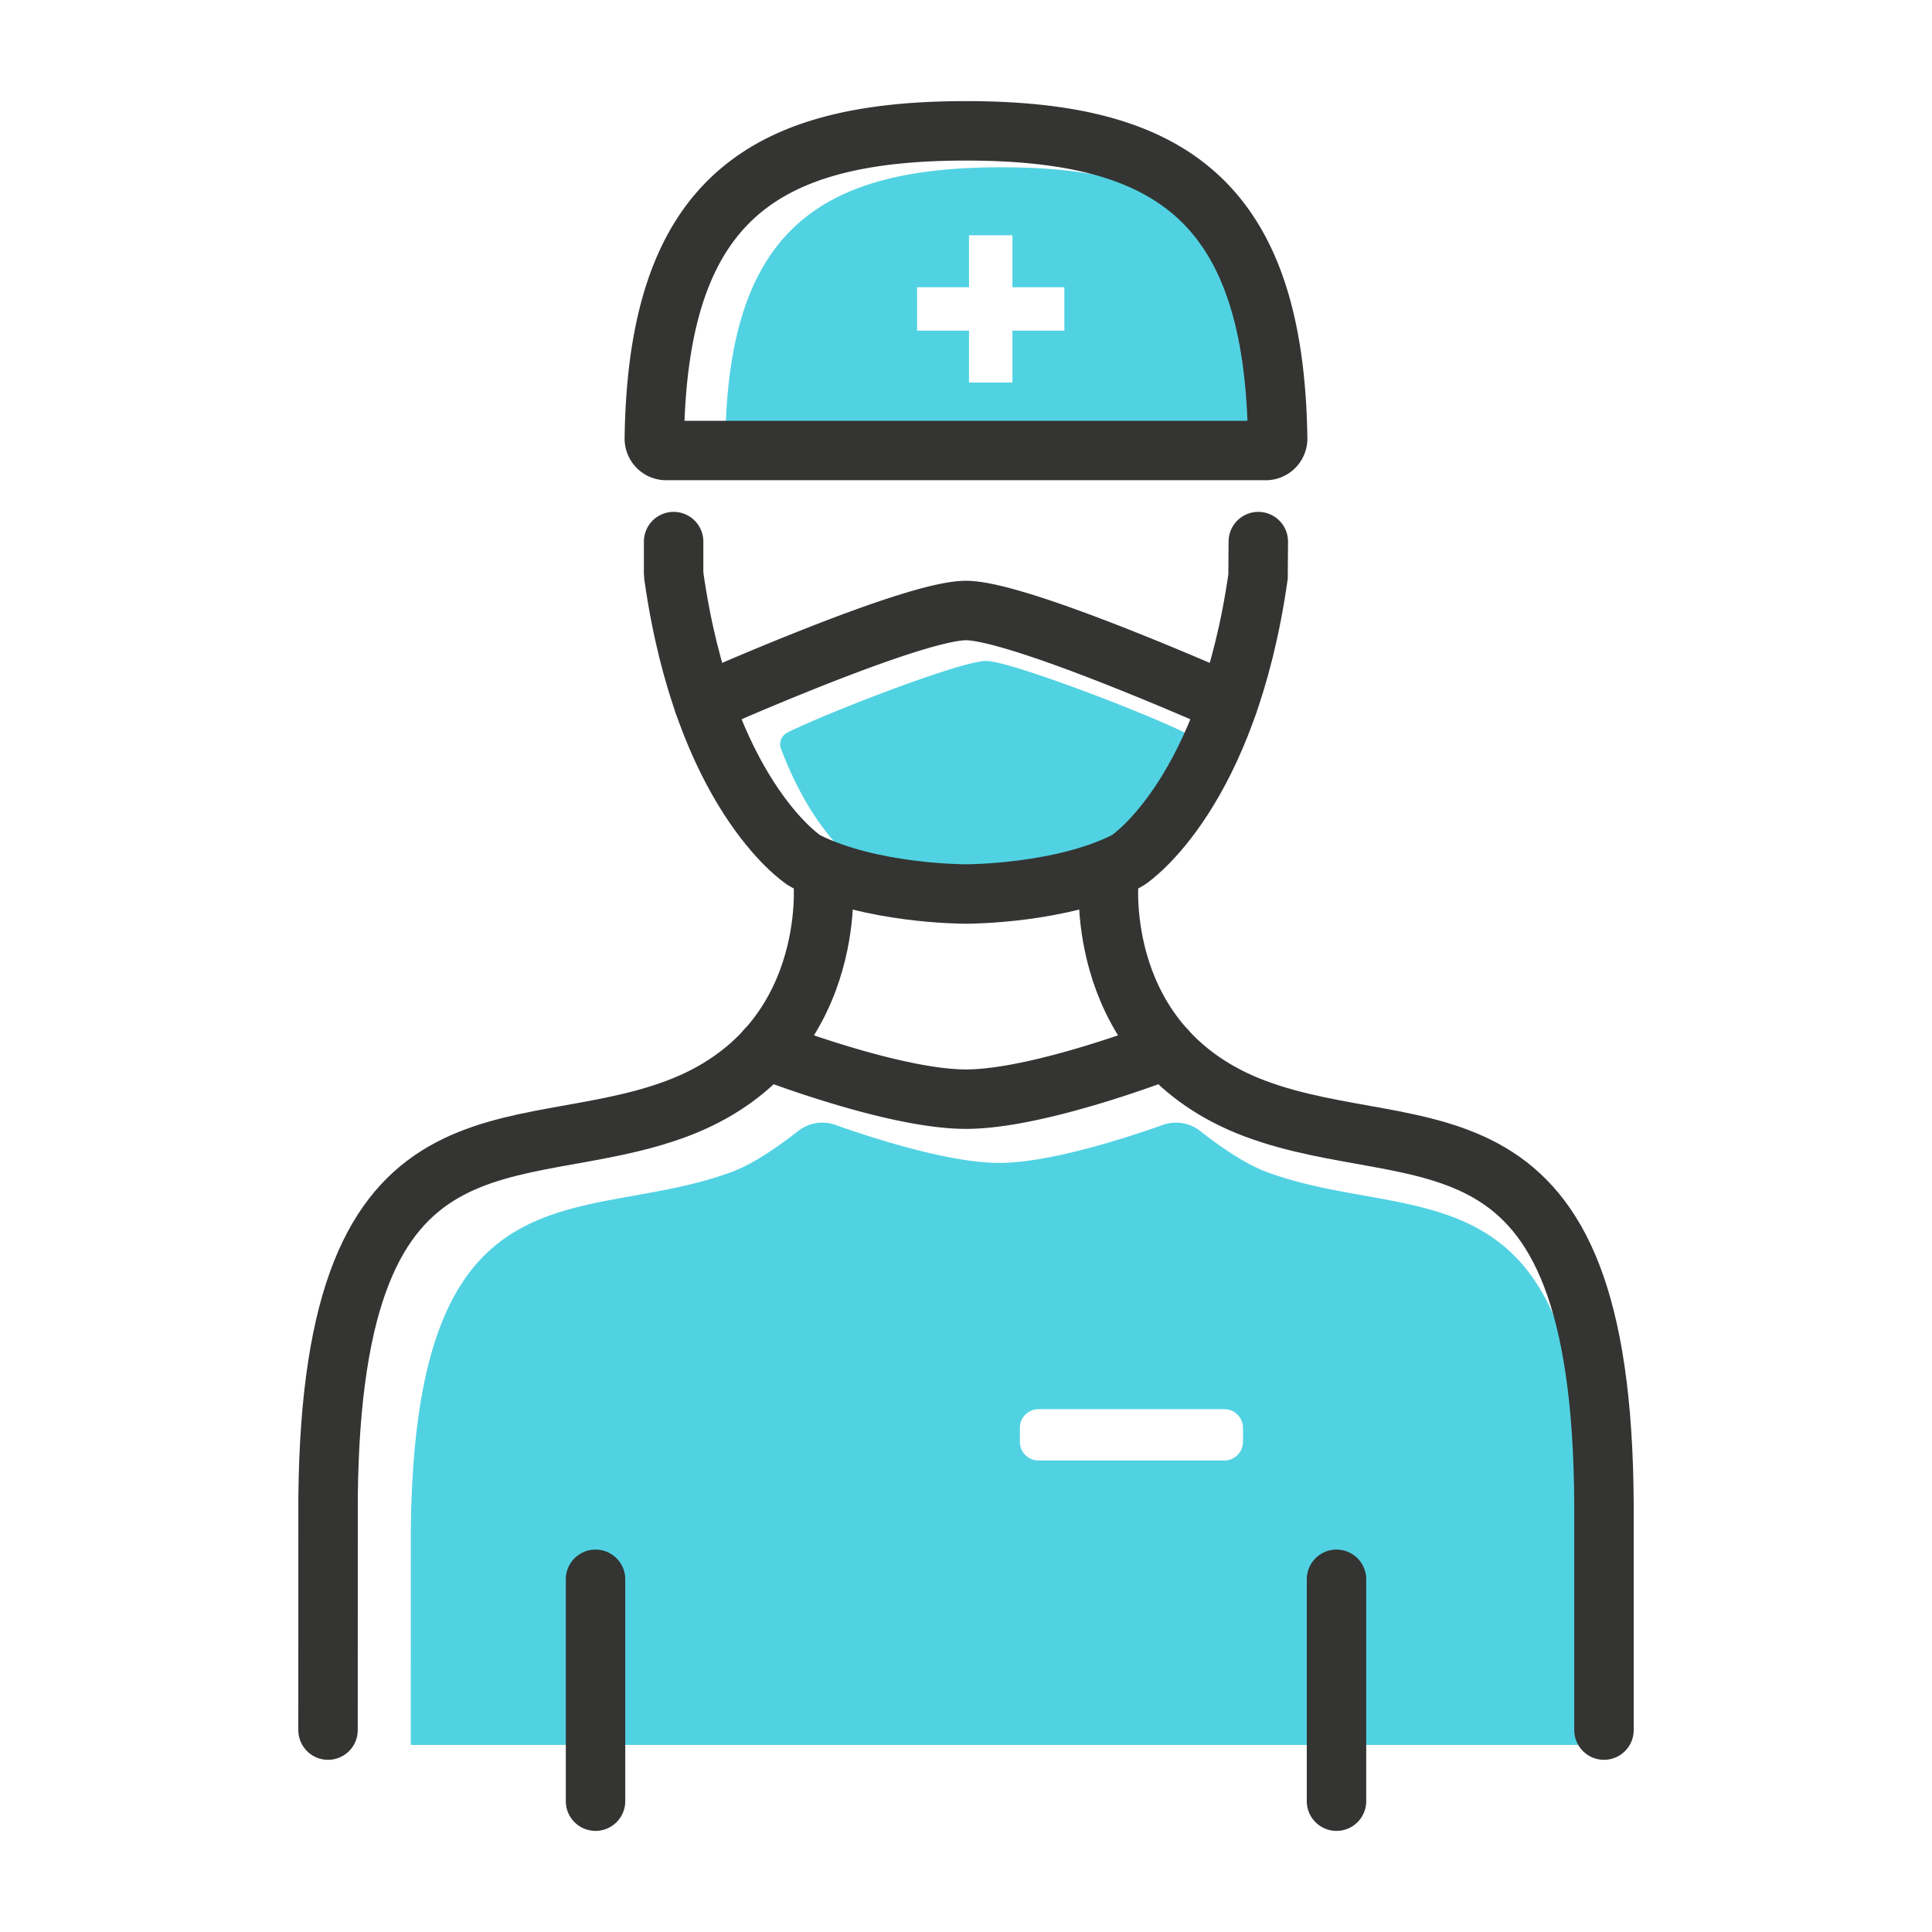 <svg viewBox="0 0 65 65" xmlns="http://www.w3.org/2000/svg"><path d="m53.412 51.711c-.055-12.943-5.77-10.406-10.811-12.287-.765-.285-1.657-.928-2.22-1.371a1.315 1.315 0 0 0 -1.26-.205c-1.232.437-3.819 1.277-5.504 1.277-1.687 0-4.273-.84-5.506-1.277a1.315 1.315 0 0 0 -1.26.205c-.563.443-1.455 1.086-2.22 1.371-5.011 1.87-10.688-.626-10.809 12.06l-.002 7.222h39.593zm-11.593-3.202a.628.628 0 0 1 -.628.628h-6.251a.628.628 0 0 1 -.628-.628v-.471c0-.347.281-.628.628-.628h6.251c.347 0 .628.281.628.628zm-8.124-42.881c-6.066 0-9.191 2.083-9.291 9.173a.354.354 0 0 0 .348.357h17.886a.353.353 0 0 0 .348-.357c-.101-7.091-3.225-9.173-9.291-9.173zm2.114 5.496h-1.747v1.746h-1.461v-1.746h-1.746v-1.461h1.746v-1.747h1.461v1.747h1.747zm-2.635 11.112c.804 0 5.385 1.762 6.687 2.413.2.1.288.339.209.548-1.062 2.805-2.461 3.771-2.541 3.824l-.084.049c-1.714.857-4.167.867-4.271.867s-2.557-.01-4.271-.867l-.084-.049c-.079-.053-1.479-1.018-2.541-3.824a.44.44 0 0 1 .208-.548c1.294-.652 5.844-2.413 6.688-2.413z" fill="#51d2e2"/><g fill="none" stroke="#343433" stroke-linecap="round" stroke-miterlimit="10" stroke-width="2"><path d="m27.693 29.599s.557 5.656-4.935 7.705c-5.433 2.027-11.589-.679-11.72 13.074l-.002 7.829m26.271-28.608s-.557 5.656 4.935 7.705c5.466 2.039 11.662-.711 11.722 13.32v7.583"/><path d="m42.592 15.157a.4.4 0 0 0 .393-.403c-.114-8.001-3.64-10.352-10.486-10.352s-10.372 2.35-10.485 10.352a.4.4 0 0 0 .393.403zm-22.556 37.977v7.464m24.929-7.464v7.464m-5.737-25.282s-4.255 1.664-6.727 1.664-6.728-1.664-6.728-1.664m-2.095-11.654s7.002-3.122 8.82-3.122 8.82 3.122 8.82 3.122"/><path d="m22.663 18.221v1.037l.01.139c1.034 7.238 4.227 9.442 4.362 9.532l.106.062c2.15 1.075 5.228 1.087 5.358 1.087s3.208-.013 5.358-1.087l.106-.062c.135-.09 3.329-2.294 4.363-9.532l.008-1.176"/></g></svg>